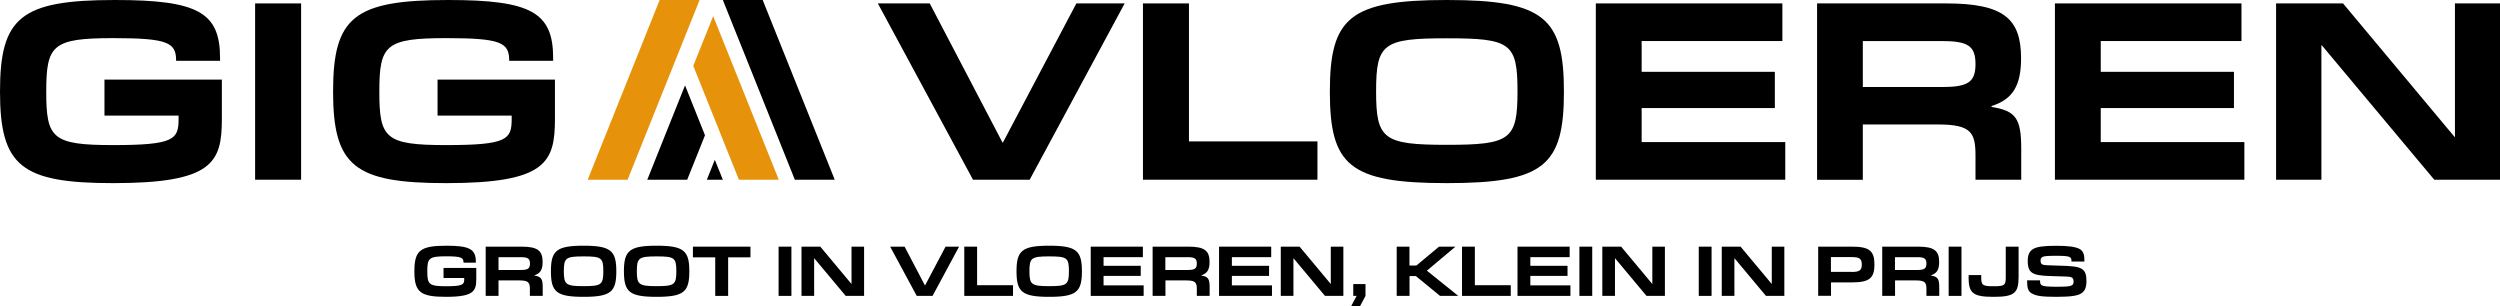 <?xml version="1.0" encoding="UTF-8"?>
<svg id="Layer_2" data-name="Layer 2" xmlns="http://www.w3.org/2000/svg" viewBox="0 0 292.42 35.85">
  <defs>
    <style>
      .cls-1 {
        fill: #e6920a;
      }
    </style>
  </defs>
  <g id="Layer_1-2" data-name="Layer 1">
    <g>
      <g>
        <polygon class="cls-1" points="78.98 7.12 80.1 4.32 81.83 0 77.16 0 68.85 20.75 68.74 21.02 73.41 21.02 76.65 12.93 78.98 7.12"/>
        <polygon points="97.53 20.75 89.21 0 88.8 0 84.55 0 86.28 4.32 86.68 5.31 86.68 5.31 92.97 21.02 97.63 21.02 97.53 20.75"/>
        <polygon points="79.89 10.58 77.8 15.8 75.82 20.75 75.71 21.02 80.38 21.02 82.23 16.4 82.46 15.82 80.13 9.99 79.89 10.58"/>
        <polygon class="cls-1" points="83.42 1.89 81.09 7.7 83.4 13.46 84.55 16.33 84.55 16.34 86.43 21.02 87.35 21.02 91.09 21.02 85.73 7.65 83.42 1.89"/>
        <polygon points="82.68 21.02 84.55 21.02 83.61 18.69 82.68 21.02"/>
      </g>
      <g>
        <path d="M0,10.71C0,2.01,2.44,0,13.46,0,23.17,0,25.74,1.46,25.74,6.79v.32h-5.14v-.03c0-2.09-.95-2.62-7.34-2.62-7.13,0-7.85.8-7.85,6.26s.69,6.25,7.82,6.25,7.66-.66,7.66-3.05v-.4h-8.67v-4.21h13.73v4.61c0,5.09-1.06,7.5-12.72,7.5C2.49,21.42,0,19.43,0,10.71Z"/>
        <path d="M29.84.4h5.38v20.62h-5.38V.4Z"/>
        <path d="M38.96,10.71C38.96,2.01,41.4,0,52.43,0,62.13,0,64.7,1.46,64.7,6.79v.32h-5.14v-.03c0-2.09-.95-2.62-7.34-2.62-7.13,0-7.85.8-7.85,6.26s.69,6.25,7.82,6.25,7.66-.66,7.66-3.05v-.4h-8.67v-4.21h13.73v4.61c0,5.09-1.06,7.5-12.72,7.5-10.73,0-13.23-1.99-13.23-10.71Z"/>
        <path d="M102.68.4h6.07l8.51,16.27h.05L125.9.4h5.65l-11.11,20.62h-6.63L102.68.4Z"/>
        <path d="M133.69.4h5.38v16.14h15.03v4.48h-20.41V.4Z"/>
        <path d="M155.55,10.71C155.55,2.09,157.86,0,169.23,0s13.7,2.09,13.7,10.71-2.28,10.71-13.7,10.71-13.68-2.09-13.68-10.71ZM169.23,16.94c7.45,0,8.27-.61,8.27-6.26s-.82-6.2-8.27-6.2-8.27.61-8.27,6.2.82,6.26,8.27,6.26Z"/>
        <path d="M186.67.4h21.81v4.4h-16.46v3.6h15.58v4.24h-15.58v3.98h16.8v4.4h-22.16V.4Z"/>
        <path d="M212.54.4h15.11c6.73,0,8.75,1.8,8.75,6.41,0,3.1-.9,4.8-3.45,5.59v.11c2.84.45,3.47,1.33,3.47,4.93v3.58h-5.35v-2.78c0-2.68-.45-3.68-4.35-3.68h-8.83v6.47h-5.35V.4ZM227.12,10.18c3.02,0,3.95-.53,3.95-2.68s-.9-2.7-3.98-2.7h-9.2v5.38h9.22Z"/>
        <path d="M240.37.4h21.81v4.4h-16.46v3.6h15.58v4.24h-15.58v3.98h16.8v4.4h-22.16V.4Z"/>
        <path d="M266.24.4h7.82l13.04,15.61h.05V.4h5.27v20.62h-7.69l-13.15-15.72h-.05v15.72h-5.3V.4Z"/>
      </g>
      <g>
        <path d="M48.47,31.73c0-2.43.68-2.99,3.76-2.99,2.71,0,3.43.41,3.43,1.89v.09h-1.44c0-.59-.27-.74-2.05-.74-1.99,0-2.19.22-2.19,1.75s.19,1.75,2.18,1.75,2.14-.19,2.14-.85v-.11h-2.42v-1.18h3.83v1.29c0,1.42-.3,2.09-3.55,2.09-3,0-3.69-.55-3.69-2.99Z"/>
        <path d="M56.81,28.85h4.22c1.88,0,2.44.5,2.44,1.79,0,.87-.25,1.34-.96,1.56v.03c.79.13.97.37.97,1.38v1h-1.5v-.78c0-.75-.13-1.03-1.21-1.03h-2.46v1.81h-1.5v-5.76ZM60.89,31.58c.84,0,1.1-.15,1.1-.75s-.25-.75-1.11-.75h-2.57v1.5h2.58Z"/>
        <path d="M64.44,31.73c0-2.41.64-2.99,3.82-2.99s3.83.58,3.83,2.99-.64,2.99-3.83,2.99-3.82-.58-3.82-2.99ZM68.26,33.47c2.08,0,2.31-.17,2.31-1.75s-.23-1.73-2.31-1.73-2.31.17-2.31,1.73.23,1.75,2.31,1.75Z"/>
        <path d="M72.98,31.73c0-2.41.64-2.99,3.82-2.99s3.83.58,3.83,2.99-.64,2.99-3.83,2.99-3.82-.58-3.82-2.99ZM76.8,33.47c2.08,0,2.31-.17,2.31-1.75s-.23-1.73-2.31-1.73-2.31.17-2.31,1.73.23,1.75,2.31,1.75Z"/>
        <path d="M83.66,30.1h-2.61v-1.25h6.73v1.25h-2.61v4.51h-1.51v-4.51Z"/>
        <path d="M91.07,28.85h1.5v5.76h-1.5v-5.76Z"/>
        <path d="M93.77,28.85h2.18l3.64,4.36h.01v-4.36h1.47v5.76h-2.15l-3.67-4.39h-.02v4.39h-1.48v-5.76Z"/>
        <path d="M104.12,28.85h1.69l2.38,4.54h.01l2.4-4.54h1.58l-3.1,5.76h-1.85l-3.11-5.76Z"/>
        <path d="M112.79,28.85h1.5v4.51h4.2v1.25h-5.7v-5.76Z"/>
        <path d="M118.9,31.73c0-2.41.64-2.99,3.82-2.99s3.83.58,3.83,2.99-.64,2.99-3.83,2.99-3.82-.58-3.82-2.99ZM122.72,33.47c2.08,0,2.31-.17,2.31-1.75s-.23-1.73-2.31-1.73-2.31.17-2.31,1.73.23,1.75,2.31,1.75Z"/>
        <path d="M127.59,28.85h6.09v1.23h-4.6v1.01h4.35v1.18h-4.35v1.11h4.69v1.23h-6.19v-5.76Z"/>
        <path d="M134.82,28.85h4.22c1.88,0,2.44.5,2.44,1.79,0,.87-.25,1.34-.96,1.56v.03c.79.13.97.37.97,1.38v1h-1.5v-.78c0-.75-.13-1.03-1.21-1.03h-2.46v1.81h-1.5v-5.76ZM138.89,31.58c.84,0,1.1-.15,1.1-.75s-.25-.75-1.11-.75h-2.57v1.5h2.58Z"/>
        <path d="M142.6,28.85h6.09v1.23h-4.6v1.01h4.35v1.18h-4.35v1.11h4.69v1.23h-6.19v-5.76Z"/>
        <path d="M149.83,28.85h2.18l3.64,4.36h.01v-4.36h1.47v5.76h-2.15l-3.67-4.39h-.02v4.39h-1.48v-5.76Z"/>
        <path d="M158.67,34.61h-.38v-1.38h1.43v1.38l-.66,1.24h-1.04l.66-1.24Z"/>
        <path d="M163.36,28.85h1.5v2.21h.81l2.65-2.21h1.92l-3.34,2.81,3.67,2.95h-2.13l-2.83-2.32h-.74v2.32h-1.5v-5.76Z"/>
        <path d="M171.01,28.85h1.5v4.51h4.2v1.25h-5.7v-5.76Z"/>
        <path d="M177.51,28.85h6.09v1.23h-4.6v1.01h4.35v1.18h-4.35v1.11h4.69v1.23h-6.19v-5.76Z"/>
        <path d="M184.74,28.85h1.5v5.76h-1.5v-5.76Z"/>
        <path d="M187.44,28.85h2.18l3.64,4.36h.01v-4.36h1.47v5.76h-2.15l-3.67-4.39h-.02v4.39h-1.48v-5.76Z"/>
        <path d="M198.7,28.85h1.5v5.76h-1.5v-5.76Z"/>
        <path d="M201.41,28.85h2.18l3.64,4.36h.01v-4.36h1.47v5.76h-2.15l-3.67-4.39h-.02v4.39h-1.48v-5.76Z"/>
        <path d="M212.67,28.85h3.96c2.03,0,2.62.5,2.62,2.09s-.59,2.09-2.62,2.09h-2.46v1.57h-1.5v-5.76ZM216.56,31.81c.92,0,1.21-.17,1.21-.87s-.29-.87-1.21-.87h-2.4v1.73h2.4Z"/>
        <path d="M220.16,28.85h4.22c1.88,0,2.44.5,2.44,1.79,0,.87-.25,1.34-.96,1.56v.03c.79.13.97.37.97,1.38v1h-1.5v-.78c0-.75-.13-1.03-1.21-1.03h-2.46v1.81h-1.5v-5.76ZM224.23,31.58c.84,0,1.1-.15,1.1-.75s-.25-.75-1.11-.75h-2.57v1.5h2.58Z"/>
        <path d="M227.93,28.85h1.5v5.76h-1.5v-5.76Z"/>
        <path d="M230.27,32.41v-.24h1.47v.24c0,.95.14,1.07,1.44,1.07s1.43-.11,1.43-1.07v-3.56h1.5v3.56c0,1.88-.51,2.31-2.93,2.31s-2.92-.43-2.92-2.31Z"/>
        <path d="M237.62,34.31c-.4-.26-.51-.66-.51-1.36v-.16h1.51v.02c0,.35.05.48.25.58.2.1.67.15,1.7.15,1.18,0,1.53-.05,1.72-.14.2-.1.25-.21.25-.48,0-.25-.07-.39-.24-.48s-.55-.1-2.41-.15c-1.17-.03-1.78-.13-2.15-.36-.41-.25-.56-.67-.56-1.41s.22-1.15.63-1.39c.44-.27,1.21-.38,2.71-.38,1.35,0,2.29.1,2.79.41.42.27.5.71.5,1.33v.1h-1.51c0-.27-.03-.44-.23-.53-.21-.1-.62-.14-1.57-.14-1.04,0-1.4.04-1.58.13-.2.1-.24.24-.24.45,0,.27.1.38.23.44.15.07.39.1,1.81.13,1.61.03,2.34.11,2.78.38.42.25.55.72.55,1.42,0,.75-.19,1.18-.6,1.44-.41.26-1.11.41-2.89.41s-2.43-.11-2.9-.41Z"/>
      </g>
    </g>
  </g>
</svg>